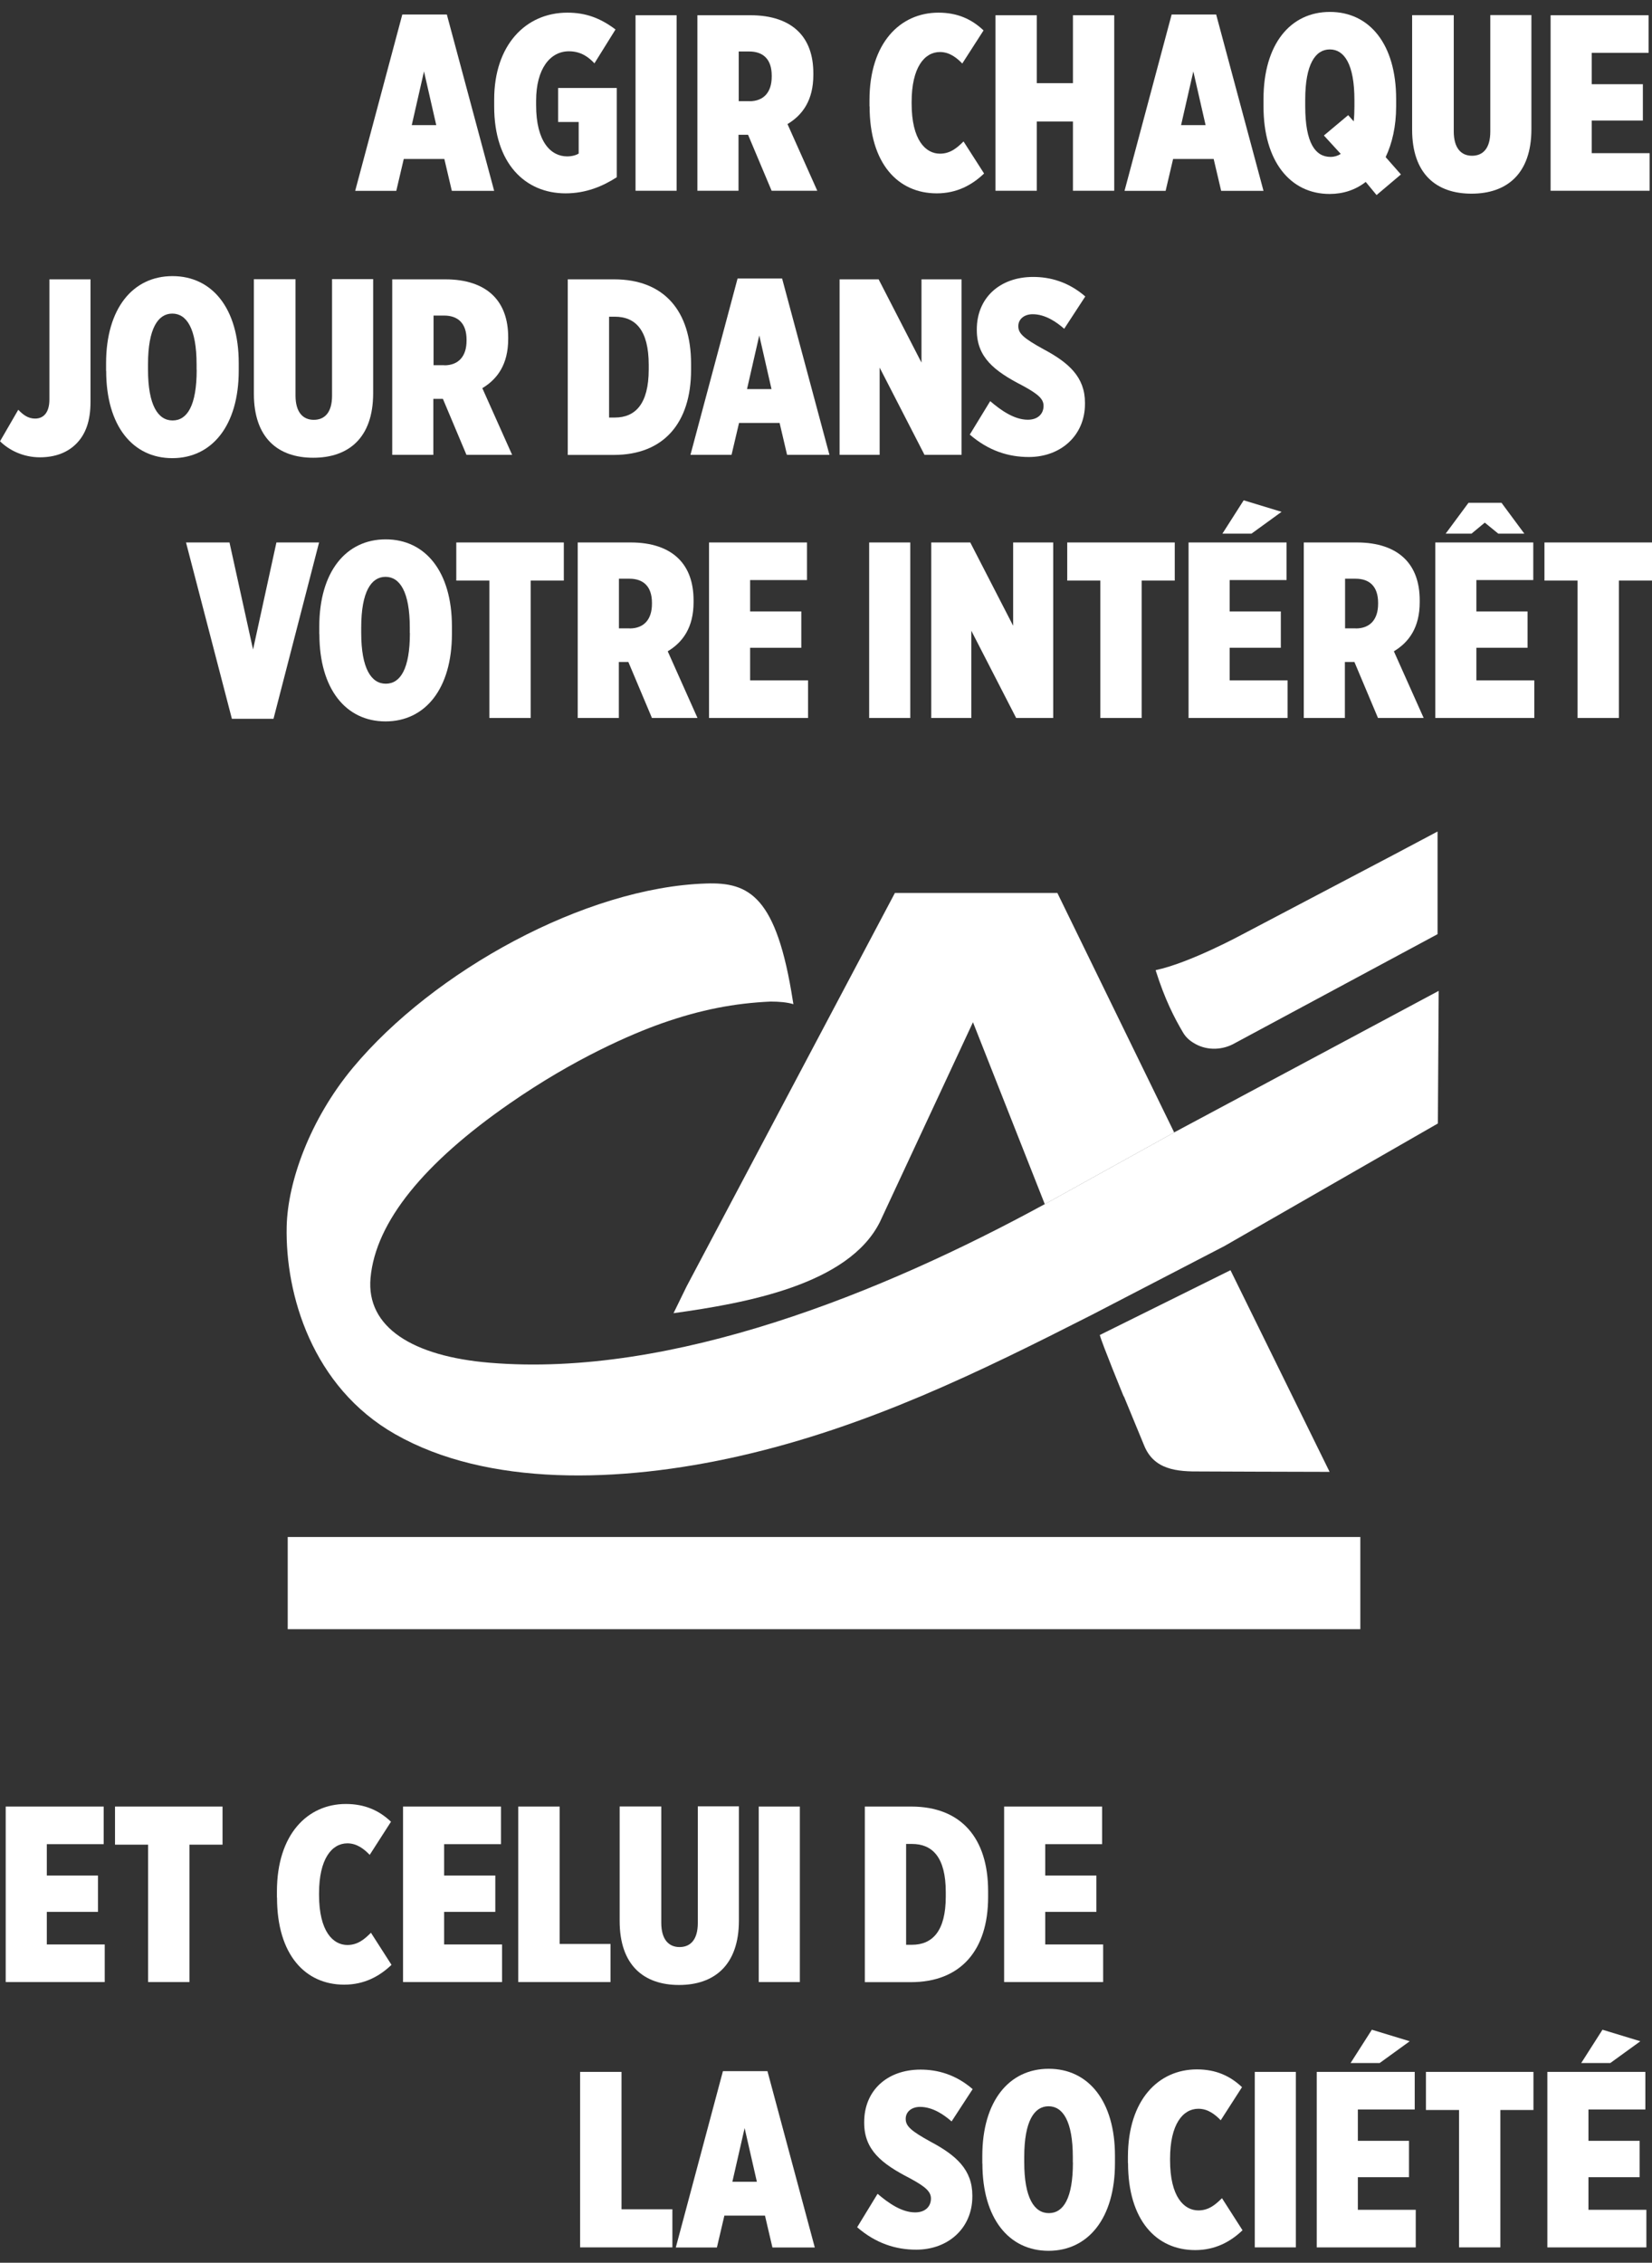 <svg width="84" height="115" viewBox="0 0 84 115" fill="none" xmlns="http://www.w3.org/2000/svg">
<rect x="0" y="0" width="84" height="115" fill="#333333" stroke="none"/>
<g id="Logo-CA">
<g id="Group">
<g id="Group_2">
<path id="Vector" d="M20.451 0.738H22.721L25.127 9.7H22.974L22.594 8.08H20.53L20.15 9.7H18.06L20.456 0.738H20.451ZM22.182 6.359L21.559 3.63L20.937 6.359H22.188H22.182Z" fill="white"/>
<path id="Vector_2" d="M25.128 5.414V5.055C25.128 2.301 26.722 0.643 28.849 0.643C29.777 0.643 30.516 0.912 31.297 1.498L30.226 3.219C29.946 2.923 29.561 2.607 28.928 2.607C27.972 2.607 27.26 3.499 27.26 5.119V5.346C27.26 7.193 27.999 7.948 28.838 7.948C29.091 7.948 29.297 7.884 29.424 7.805V6.201H28.379V4.47H31.361V9.008C30.648 9.468 29.793 9.827 28.759 9.827C26.706 9.827 25.128 8.312 25.128 5.414Z" fill="white"/>
<path id="Vector_3" d="M32.315 0.775H34.405V9.695H32.315V0.775Z" fill="white"/>
<path id="Vector_4" d="M35.467 0.775H38.169C39.214 0.775 40.053 1.055 40.602 1.604C41.087 2.09 41.356 2.791 41.356 3.72V3.81C41.356 5.098 40.807 5.847 40.042 6.306L41.557 9.695H39.235L38.037 6.85H37.551V9.695H35.461V0.775H35.467ZM38.105 5.145C38.834 5.145 39.24 4.686 39.24 3.895V3.842C39.24 3.013 38.807 2.617 38.095 2.617H37.562V5.14H38.111L38.105 5.145Z" fill="white"/>
<path id="Vector_5" d="M44.211 5.399V5.092C44.211 2.174 45.779 0.643 47.716 0.643C48.687 0.643 49.41 0.976 50.011 1.546L48.929 3.229C48.66 2.95 48.291 2.644 47.795 2.644C47.003 2.644 46.354 3.435 46.354 5.182V5.261C46.354 7.124 47.066 7.81 47.795 7.81C48.328 7.81 48.676 7.504 48.993 7.188L50.038 8.818C49.426 9.404 48.65 9.827 47.631 9.827C45.657 9.827 44.217 8.312 44.217 5.404L44.211 5.399Z" fill="white"/>
<path id="Vector_6" d="M50.618 0.775H52.719V4.227H54.556V0.775H56.656V9.695H54.556V6.174H52.719V9.695H50.618V0.775Z" fill="white"/>
<path id="Vector_7" d="M59.57 0.738H61.839L64.246 9.7H62.093L61.712 8.08H59.649L59.269 9.7H57.179L59.575 0.738H59.57ZM61.301 6.359L60.678 3.63L60.055 6.359H61.306H61.301Z" fill="white"/>
<path id="Vector_8" d="M69.993 9.911L69.444 9.246C68.922 9.652 68.299 9.858 67.608 9.858C65.607 9.858 64.246 8.201 64.246 5.409V5.04C64.246 2.248 65.607 0.606 67.623 0.606C69.639 0.606 70.99 2.248 70.99 5.029V5.409C70.99 6.428 70.785 7.293 70.457 7.985L71.233 8.866L69.998 9.911H69.993ZM68.183 7.832L67.317 6.887L68.552 5.852L68.832 6.169C68.858 5.942 68.869 5.684 68.869 5.404V5.087C68.869 3.251 68.346 2.512 67.618 2.512C66.89 2.512 66.367 3.251 66.367 5.071V5.388C66.367 7.288 66.89 7.974 67.655 7.974C67.845 7.974 68.024 7.921 68.177 7.821L68.183 7.832Z" fill="white"/>
<path id="Vector_9" d="M71.803 6.597V0.77H73.92V6.681C73.92 7.52 74.289 7.916 74.849 7.916C75.408 7.916 75.778 7.536 75.778 6.692V0.765H77.868V6.565C77.868 8.835 76.617 9.843 74.822 9.843C73.028 9.843 71.803 8.835 71.803 6.591V6.597Z" fill="white"/>
<path id="Vector_10" d="M78.844 0.775H83.826V2.686H80.934V4.28H83.536V6.127H80.934V7.784H83.879V9.695H78.844V0.775Z" fill="white"/>
</g>
<g id="Group_3">
<path id="Vector_11" d="M0 22.43L0.929 20.825C1.172 21.079 1.425 21.274 1.784 21.274C2.206 21.274 2.512 20.978 2.512 20.303V14.197H4.602V20.43C4.602 21.385 4.359 22.071 3.874 22.556C3.425 23.005 2.802 23.242 2.027 23.242C1.172 23.242 0.449 22.873 0 22.424V22.43Z" fill="white"/>
<path id="Vector_12" d="M5.394 18.846V18.466C5.394 15.674 6.755 14.033 8.771 14.033C10.787 14.033 12.139 15.674 12.139 18.456V18.836C12.139 21.628 10.777 23.285 8.761 23.285C6.745 23.285 5.399 21.638 5.399 18.852L5.394 18.846ZM9.996 18.794V18.524C9.996 16.688 9.484 15.938 8.761 15.938C8.038 15.938 7.526 16.688 7.526 18.514V18.783C7.526 20.604 8.038 21.369 8.777 21.369C9.516 21.369 10.001 20.619 10.001 18.794H9.996Z" fill="white"/>
<path id="Vector_13" d="M12.909 20.018V14.191H15.026V20.102C15.026 20.942 15.395 21.337 15.955 21.337C16.514 21.337 16.884 20.957 16.884 20.113V14.186H18.974V19.986C18.974 22.256 17.723 23.264 15.928 23.264C14.134 23.264 12.909 22.256 12.909 20.013V20.018Z" fill="white"/>
<path id="Vector_14" d="M19.95 14.197H22.652C23.697 14.197 24.536 14.476 25.085 15.025C25.57 15.511 25.84 16.213 25.84 17.142V17.231C25.84 18.519 25.291 19.268 24.525 19.728L26.04 23.116H23.718L22.52 20.271H22.034V23.116H19.944V14.197H19.95ZM22.588 18.567C23.317 18.567 23.723 18.107 23.723 17.316V17.263C23.723 16.434 23.29 16.038 22.578 16.038H22.045V18.561H22.594L22.588 18.567Z" fill="white"/>
<path id="Vector_15" d="M28.869 14.197H31.228C33.767 14.197 35.139 15.801 35.139 18.493V18.799C35.139 21.49 33.751 23.121 31.213 23.121H28.869V14.202V14.197ZM30.97 16.096V21.221H31.265C32.3 21.221 32.986 20.535 32.986 18.772V18.545C32.986 16.762 32.3 16.096 31.265 16.096H30.97Z" fill="white"/>
<path id="Vector_16" d="M37.498 14.154H39.768L42.174 23.116H40.021L39.641 21.496H37.578L37.197 23.116H35.108L37.504 14.154H37.498ZM39.229 19.775L38.607 17.047L37.984 19.775H39.235H39.229Z" fill="white"/>
<path id="Vector_17" d="M42.686 14.197H44.676L46.855 18.429V14.197H48.893V23.116H47.008L44.728 18.683V23.116H42.691V14.197H42.686Z" fill="white"/>
<path id="Vector_18" d="M49.315 22.081L50.349 20.387C50.898 20.857 51.574 21.332 52.26 21.332C52.793 21.332 53.062 21.015 53.062 20.63C53.062 20.287 52.819 20.044 51.991 19.596C50.55 18.857 49.668 18.155 49.668 16.777V16.74C49.668 15.147 50.83 14.075 52.534 14.075C53.389 14.075 54.318 14.318 55.184 15.067L54.112 16.709C53.732 16.376 53.157 15.97 52.508 15.97C52.075 15.97 51.779 16.223 51.779 16.572V16.582C51.779 16.941 52.033 17.184 53.051 17.743C54.339 18.429 55.168 19.158 55.168 20.472V20.525C55.168 22.129 53.943 23.227 52.312 23.227C51.278 23.227 50.26 22.91 49.304 22.081H49.315Z" fill="white"/>
</g>
<g id="Group_4">
<path id="Vector_19" d="M9.453 27.57H11.669L12.867 33.012L14.055 27.57H16.224L13.907 36.532H11.791L9.458 27.57H9.453Z" fill="white"/>
<path id="Vector_20" d="M16.235 32.225V31.845C16.235 29.053 17.596 27.412 19.612 27.412C21.628 27.412 22.979 29.053 22.979 31.835V32.215C22.979 35.007 21.618 36.664 19.602 36.664C17.586 36.664 16.24 35.017 16.24 32.23L16.235 32.225ZM20.837 32.172V31.903C20.837 30.067 20.325 29.317 19.602 29.317C18.879 29.317 18.367 30.067 18.367 31.893V32.162C18.367 33.983 18.879 34.748 19.617 34.748C20.356 34.748 20.842 33.998 20.842 32.172H20.837Z" fill="white"/>
<path id="Vector_21" d="M24.884 29.507H23.201V27.57H28.669V29.507H26.985V36.49H24.884V29.507Z" fill="white"/>
<path id="Vector_22" d="M29.376 27.57H32.078C33.123 27.57 33.962 27.85 34.511 28.399C34.997 28.884 35.266 29.586 35.266 30.515V30.605C35.266 31.893 34.717 32.642 33.952 33.101L35.466 36.49H33.15L31.951 33.645H31.466V36.49H29.376V27.57ZM32.015 31.94C32.743 31.94 33.15 31.481 33.15 30.689V30.637C33.15 29.808 32.717 29.412 32.004 29.412H31.471V31.935H32.02L32.015 31.94Z" fill="white"/>
<path id="Vector_23" d="M36.052 27.57H41.034V29.481H38.142V31.075H40.744V32.922H38.142V34.579H41.087V36.49H36.052V27.57Z" fill="white"/>
<path id="Vector_24" d="M44.195 27.57H46.285V36.49H44.195V27.57Z" fill="white"/>
<path id="Vector_25" d="M47.346 27.57H49.336L51.516 31.803V27.57H53.553V36.49H51.669L49.389 32.056V36.49H47.352V27.57H47.346Z" fill="white"/>
<path id="Vector_26" d="M55.949 29.507H54.266V27.57H59.733V29.507H58.05V36.49H55.949V29.507Z" fill="white"/>
<path id="Vector_27" d="M60.435 27.57H65.418V29.481H62.525V31.075H65.127V32.922H62.525V34.579H65.47V36.49H60.435V27.57ZM63.238 25.427L65.164 26.013L63.634 27.122H62.156L63.238 25.427Z" fill="white"/>
<path id="Vector_28" d="M66.299 27.57H69.001C70.046 27.57 70.885 27.85 71.434 28.399C71.92 28.884 72.189 29.586 72.189 30.515V30.605C72.189 31.893 71.64 32.642 70.875 33.101L72.39 36.49H70.067L68.869 33.645H68.384V36.49H66.294V27.57H66.299ZM68.938 31.94C69.666 31.94 70.073 31.481 70.073 30.689V30.637C70.073 29.808 69.64 29.412 68.927 29.412H68.394V31.935H68.943L68.938 31.94Z" fill="white"/>
<path id="Vector_29" d="M72.981 27.57H77.963V29.481H75.07V31.075H77.672V32.922H75.07V34.579H78.015V36.49H72.981V27.57ZM74.664 25.554H76.348L77.509 27.122H76.184L75.498 26.562L74.822 27.122H73.508L74.669 25.554H74.664Z" fill="white"/>
<path id="Vector_30" d="M80.216 29.507H78.532V27.57H84V29.507H82.317V36.49H80.216V29.507Z" fill="white"/>
</g>
</g>
<g id="Group_5">
<g id="Group_6">
<path id="Vector_31" d="M0.29 91.815H5.272V93.726H2.38V95.32H4.982V97.167H2.38V98.824H5.325V100.735H0.29V91.815Z" fill="white"/>
<path id="Vector_32" d="M7.531 93.752H5.848V91.815H11.315V93.752H9.632V100.735H7.531V93.752Z" fill="white"/>
<path id="Vector_33" d="M14.081 96.439V96.133C14.081 93.214 15.648 91.684 17.585 91.684C18.556 91.684 19.279 92.016 19.881 92.586L18.799 94.27C18.53 93.99 18.16 93.684 17.664 93.684C16.872 93.684 16.223 94.475 16.223 96.222V96.302C16.223 98.165 16.936 98.851 17.664 98.851C18.197 98.851 18.546 98.545 18.862 98.228L19.907 99.859C19.295 100.445 18.519 100.867 17.5 100.867C15.527 100.867 14.086 99.352 14.086 96.444L14.081 96.439Z" fill="white"/>
<path id="Vector_34" d="M20.493 91.815H25.475V93.726H22.583V95.32H25.185V97.167H22.583V98.824H25.528V100.735H20.493V91.815Z" fill="white"/>
<path id="Vector_35" d="M26.357 91.815H28.457V98.798H31.043V100.735H26.352V91.815H26.357Z" fill="white"/>
<path id="Vector_36" d="M31.508 97.637V91.81H33.624V97.721C33.624 98.56 33.994 98.956 34.553 98.956C35.112 98.956 35.482 98.576 35.482 97.732V91.805H37.572V97.605C37.572 99.874 36.321 100.883 34.527 100.883C32.732 100.883 31.508 99.875 31.508 97.632V97.637Z" fill="white"/>
<path id="Vector_37" d="M38.58 91.815H40.67V100.735H38.58V91.815Z" fill="white"/>
<path id="Vector_38" d="M43.974 91.815H46.333C48.871 91.815 50.243 93.42 50.243 96.112V96.418C50.243 99.109 48.855 100.74 46.317 100.74H43.974V91.821V91.815ZM46.074 93.715V98.84H46.37C47.404 98.84 48.09 98.154 48.09 96.391V96.164C48.09 94.38 47.404 93.715 46.37 93.715H46.074Z" fill="white"/>
<path id="Vector_39" d="M51.057 91.815H56.039V93.726H53.147V95.32H55.748V97.167H53.147V98.824H56.092V100.735H51.057V91.815Z" fill="white"/>
</g>
<g id="Group_7">
<path id="Vector_40" d="M29.502 105.3H31.602V112.282H34.189V114.219H29.497V105.3H29.502Z" fill="white"/>
<path id="Vector_41" d="M36.754 105.263H39.023L41.43 114.224H39.276L38.897 112.604H36.833L36.453 114.224H34.363L36.759 105.263H36.754ZM38.485 110.884L37.862 108.155L37.239 110.884H38.49H38.485Z" fill="white"/>
<path id="Vector_42" d="M43.588 113.19L44.623 111.496C45.172 111.966 45.847 112.441 46.533 112.441C47.066 112.441 47.336 112.124 47.336 111.739C47.336 111.396 47.093 111.153 46.264 110.705C44.823 109.966 43.942 109.264 43.942 107.886V107.849C43.942 106.255 45.103 105.184 46.808 105.184C47.663 105.184 48.592 105.427 49.457 106.176L48.386 107.818C48.006 107.485 47.431 107.079 46.781 107.079C46.349 107.079 46.053 107.332 46.053 107.68V107.691C46.053 108.05 46.306 108.293 47.325 108.852C48.613 109.538 49.441 110.267 49.441 111.581V111.633C49.441 113.238 48.217 114.336 46.586 114.336C45.552 114.336 44.533 114.019 43.578 113.19H43.588Z" fill="white"/>
<path id="Vector_43" d="M49.948 109.955V109.575C49.948 106.783 51.309 105.142 53.325 105.142C55.342 105.142 56.693 106.783 56.693 109.564V109.944C56.693 112.736 55.331 114.393 53.315 114.393C51.299 114.393 49.953 112.747 49.953 109.96L49.948 109.955ZM54.55 109.902V109.633C54.55 107.796 54.038 107.047 53.315 107.047C52.592 107.047 52.08 107.796 52.08 109.622V109.892C52.08 111.712 52.592 112.478 53.331 112.478C54.07 112.478 54.555 111.728 54.555 109.902H54.55Z" fill="white"/>
<path id="Vector_44" d="M57.352 109.929V109.622C57.352 106.704 58.92 105.173 60.857 105.173C61.828 105.173 62.551 105.506 63.153 106.076L62.071 107.759C61.801 107.48 61.432 107.174 60.936 107.174C60.144 107.174 59.495 107.965 59.495 109.712V109.791C59.495 111.654 60.208 112.34 60.936 112.34C61.469 112.34 61.817 112.034 62.134 111.718L63.179 113.349C62.567 113.934 61.791 114.357 60.772 114.357C58.798 114.357 57.358 112.842 57.358 109.934L57.352 109.929Z" fill="white"/>
<path id="Vector_45" d="M63.802 105.3H65.892V114.219H63.802V105.3Z" fill="white"/>
<path id="Vector_46" d="M66.953 105.3H71.935V107.211H69.043V108.804H71.644V110.652H69.043V112.309H71.987V114.219H66.953V105.3ZM69.755 103.157L71.681 103.743L70.151 104.851H68.673L69.755 103.157Z" fill="white"/>
<path id="Vector_47" d="M74.188 107.237H72.505V105.3H77.972V107.237H76.289V114.219H74.188V107.237Z" fill="white"/>
<path id="Vector_48" d="M78.679 105.3H83.662V107.211H80.769V108.804H83.371V110.652H80.769V112.309H83.714V114.219H78.679V105.3ZM81.482 103.157L83.408 103.743L81.878 104.851H80.4L81.482 103.157Z" fill="white"/>
</g>
</g>
<g id="Group_8">
<path id="Vector_49" d="M69.169 78.115H14.63V82.801H69.169V78.115Z" fill="white"/>
<path id="Vector_50" d="M73.091 42.263L70.901 43.424L63.142 47.504C63.142 47.504 60.472 48.95 58.767 49.304L58.778 49.33L58.762 49.314C59.226 50.787 59.712 51.731 60.16 52.486C60.292 52.708 60.482 52.882 60.699 53.009C60.984 53.188 61.322 53.288 61.67 53.299C62.008 53.31 62.361 53.236 62.678 53.077L73.096 47.478V42.258L73.091 42.263Z" fill="white"/>
<path id="Vector_51" d="M57.147 70.969L58.166 73.439C58.667 74.71 59.849 74.795 61.052 74.784L63.923 74.795L67.607 74.805L62.567 64.556L55.922 67.849C56.028 68.272 57.136 70.969 57.136 70.969H57.147Z" fill="white"/>
<path id="Vector_52" d="M59.701 57.558L59.68 57.505L53.764 45.382H45.504L34.912 65.38L34.247 66.741C37.909 66.229 43.14 65.3 44.739 62.107L49.473 51.953L53.104 61.147L53.125 61.2L53.146 61.189L59.701 57.558Z" fill="white"/>
<path id="Vector_53" d="M59.717 57.548L59.696 57.558L53.141 61.189L53.12 61.2C44.892 65.686 34.173 70.035 24.9 69.259C20.979 68.932 18.614 67.454 18.841 64.947C19.1 62.097 21.57 59.094 25.903 56.091C29.217 53.79 32.12 52.55 33.645 52.011C35.64 51.309 37.35 50.987 39.182 50.903C39.625 50.903 40.031 50.94 40.343 51.035C40.332 50.982 40.322 50.929 40.316 50.877C39.488 45.546 38.094 44.828 35.904 44.902C29.756 45.098 22.04 49.351 17.944 54.265C15.749 56.904 14.63 60.07 14.577 62.329C14.498 65.786 15.875 70.489 20.092 72.89C24.779 75.561 31.492 75.386 37.588 74.004C44.132 72.52 49.848 69.702 55.463 66.852L55.484 66.842L62.293 63.311L62.309 63.3L73.112 57.099L73.154 50.359L59.712 57.548H59.717Z" fill="white"/>
</g>
</g>
</svg>

